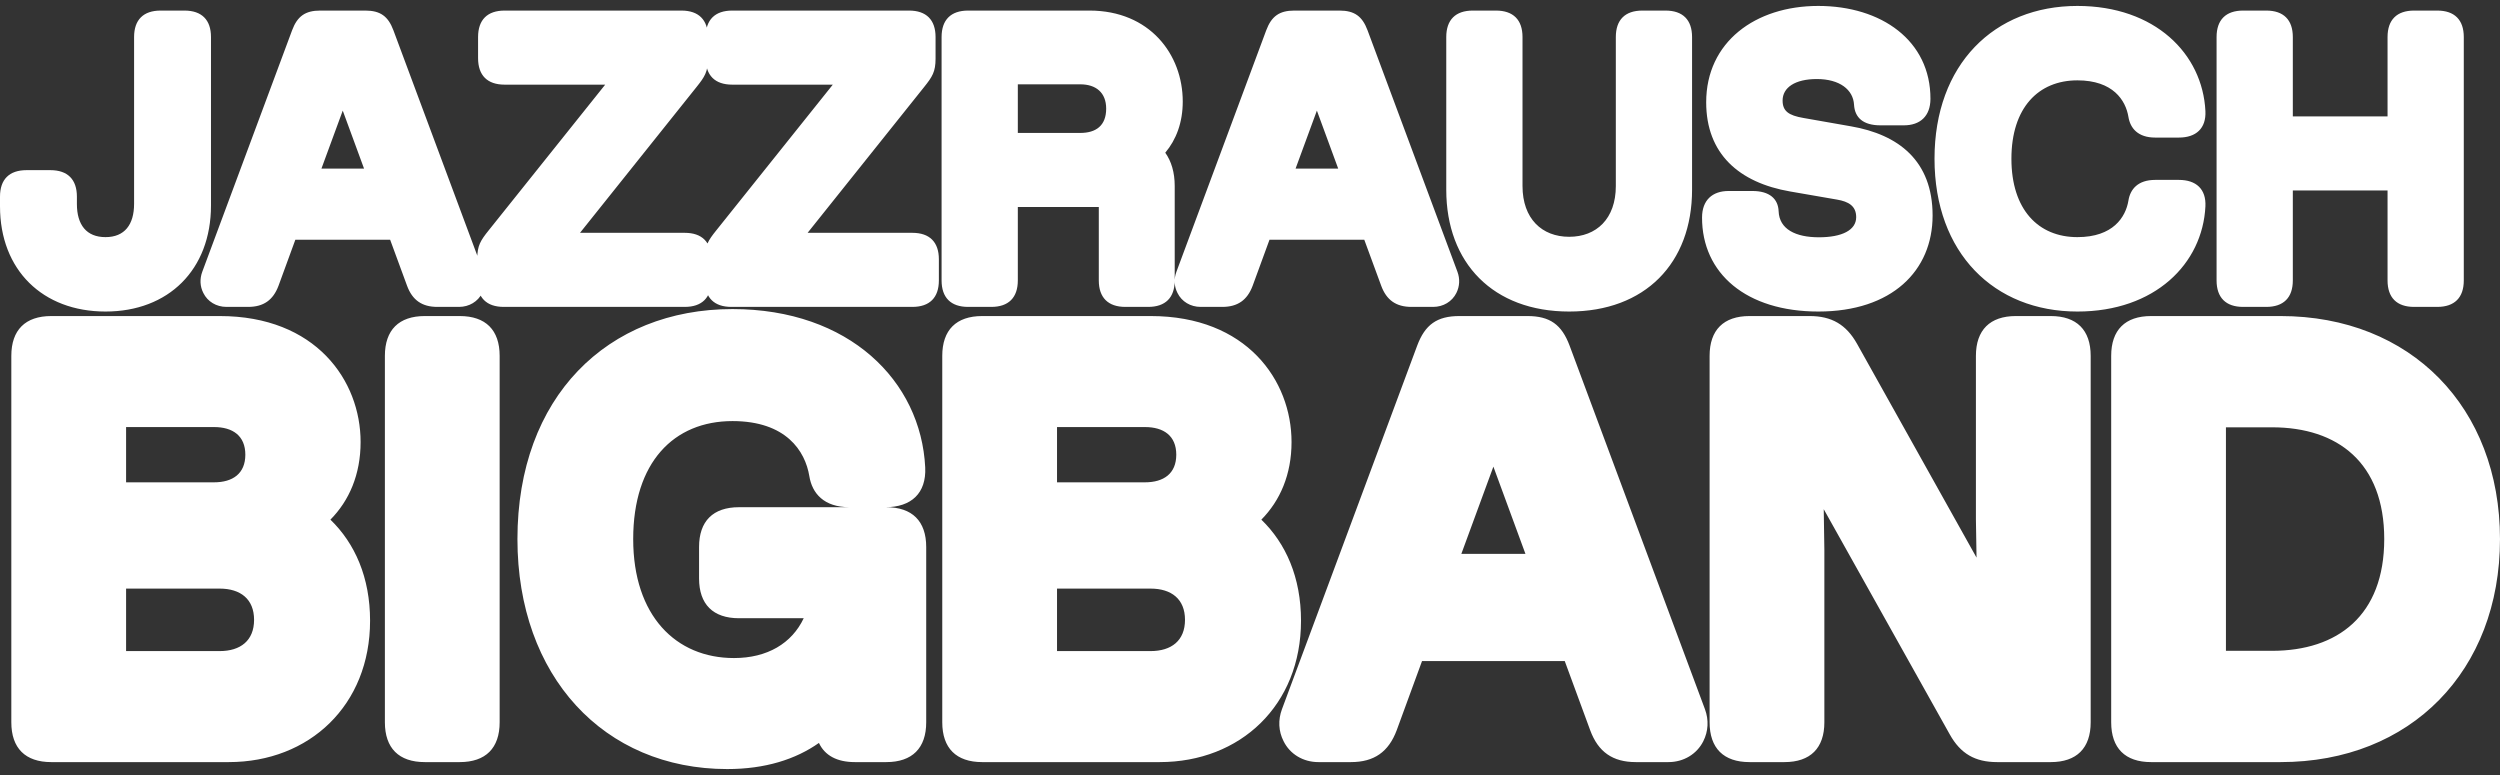 <svg width="200" height="62" viewBox="0 0 200 62" fill="none" xmlns="http://www.w3.org/2000/svg">
<rect x="0" y="0" width="200" height="62" fill="#333333" stroke="none"/>
<path d="M8.44 24.923C13.472 24.923 16.879 21.583 16.879 16.436V2.962C16.879 1.586 16.137 0.846 14.758 0.846H12.848C11.469 0.846 10.727 1.586 10.727 2.962V16.304C10.727 17.977 9.964 18.97 8.44 18.97C6.921 18.97 6.152 17.991 6.152 16.317V15.729C6.152 14.353 5.41 13.612 4.031 13.612H2.121C0.742 13.612 0 14.353 0 15.729V16.503C0 21.602 3.414 24.923 8.44 24.923ZM29.229 0.846H25.61C24.423 0.846 23.787 1.302 23.369 2.42L16.182 21.741C15.97 22.31 15.996 22.912 16.268 23.441C16.607 24.129 17.309 24.552 18.118 24.552H19.849C21.081 24.552 21.851 24.01 22.282 22.859L23.627 19.181H31.212L32.564 22.859C32.989 24.01 33.758 24.552 34.991 24.552H36.721C37.53 24.552 38.233 24.129 38.578 23.441C38.843 22.912 38.876 22.31 38.664 21.741L31.471 2.42C31.053 1.302 30.423 0.846 29.229 0.846ZM25.716 13.486L27.42 8.849L29.123 13.486H25.716ZM40.301 24.552H54.781C56.16 24.552 56.902 23.812 56.902 22.436V20.742C56.902 19.367 56.16 18.626 54.781 18.626H46.401L55.715 6.971C56.378 6.144 56.637 5.747 56.637 4.689V2.962C56.637 1.586 55.894 0.846 54.515 0.846H40.368C38.989 0.846 38.246 1.586 38.246 2.962V4.656C38.246 6.031 38.989 6.772 40.368 6.772H48.416L39.101 18.421C38.438 19.248 38.18 19.651 38.18 20.709V22.436C38.18 23.812 38.922 24.552 40.301 24.552ZM58.509 24.552H72.989C74.368 24.552 75.11 23.812 75.11 22.436V20.742C75.11 19.367 74.368 18.626 72.989 18.626H64.609L73.923 6.971C74.586 6.144 74.845 5.747 74.845 4.689V2.962C74.845 1.586 74.103 0.846 72.724 0.846H58.576C57.197 0.846 56.454 1.586 56.454 2.962V4.656C56.454 6.031 57.197 6.772 58.576 6.772H66.624L57.309 18.421C56.646 19.248 56.388 19.651 56.388 20.709V22.436C56.388 23.812 57.13 24.552 58.509 24.552ZM87.161 0.846H77.449C76.07 0.846 75.327 1.586 75.327 2.962V22.436C75.327 23.812 76.07 24.552 77.449 24.552H79.305C80.684 24.552 81.426 23.812 81.426 22.436V16.562H87.904V22.436C87.904 23.812 88.653 24.552 90.025 24.552H91.855C93.234 24.552 93.977 23.812 93.977 22.436V14.869C93.977 13.804 93.712 12.904 93.221 12.216C94.096 11.178 94.62 9.802 94.62 8.122C94.62 4.351 91.975 0.846 87.161 0.846ZM81.426 10.635V6.746H86.419C87.678 6.746 88.494 7.407 88.494 8.691C88.494 10.053 87.678 10.635 86.419 10.635H81.426ZM107.161 0.846H103.541C102.354 0.846 101.718 1.302 101.3 2.42L94.114 21.741C93.902 22.31 93.928 22.912 94.2 23.441C94.538 24.129 95.241 24.552 96.05 24.552H97.78C99.013 24.552 99.782 24.01 100.213 22.859L101.559 19.181H109.143L110.496 22.859C110.92 24.01 111.689 24.552 112.922 24.552H114.653C115.461 24.552 116.164 24.129 116.509 23.441C116.774 22.912 116.807 22.31 116.595 21.741L109.402 2.42C108.984 1.302 108.354 0.846 107.161 0.846ZM103.647 13.486L105.351 8.849L107.055 13.486H103.647ZM125.533 24.923C131.6 24.923 135.365 21.06 135.365 15.18V2.962C135.365 1.586 134.623 0.846 133.244 0.846H131.387C130.008 0.846 129.266 1.586 129.266 2.962V14.882C129.266 17.501 127.715 18.943 125.533 18.943C123.359 18.943 121.801 17.501 121.801 14.882V2.962C121.801 1.586 121.058 0.846 119.679 0.846H117.823C116.444 0.846 115.701 1.586 115.701 2.962V15.18C115.701 21.06 119.467 24.923 125.533 24.923ZM145.466 24.923C151.366 24.923 154.608 21.649 154.608 17.243C154.608 12.851 151.87 10.761 148.078 10.106L144.279 9.438C143.086 9.233 142.608 8.889 142.608 8.042C142.608 7.004 143.603 6.323 145.346 6.323C147.176 6.323 148.257 7.176 148.323 8.38C148.383 9.411 149.052 10.027 150.438 10.027H152.307C153.613 10.027 154.429 9.292 154.436 7.917C154.449 3.247 150.511 0.475 145.459 0.475C140.427 0.475 136.495 3.359 136.495 8.181C136.495 12.302 139.114 14.611 143.218 15.319L146.957 15.967C147.885 16.125 148.495 16.476 148.495 17.375C148.495 18.407 147.368 18.983 145.512 18.983C143.656 18.983 142.343 18.341 142.29 16.899C142.25 15.914 141.574 15.279 140.188 15.279H138.292C136.986 15.279 136.171 16.013 136.164 17.389C136.151 21.88 139.704 24.923 145.466 24.923ZM160.913 12.699C160.913 8.624 163.068 6.428 166.191 6.428C169.041 6.428 170.056 8.023 170.274 9.352C170.42 10.258 171.037 11.006 172.416 11.006H174.312C175.691 11.006 176.5 10.265 176.433 8.889C176.208 4.298 172.396 0.475 166.191 0.475C159.534 0.475 154.761 5.152 154.761 12.699C154.761 20.247 159.534 24.923 166.191 24.923C172.396 24.923 176.208 21.1 176.433 16.509C176.5 15.127 175.691 14.392 174.312 14.392H172.416C171.037 14.392 170.42 15.133 170.274 16.046C170.056 17.375 169.041 18.97 166.191 18.97C163.068 18.97 160.913 16.774 160.913 12.699ZM177.326 2.962V22.436C177.326 23.812 178.069 24.552 179.448 24.552H181.304C182.683 24.552 183.426 23.812 183.426 22.436V15.239H191.004V22.436C191.004 23.812 191.746 24.552 193.125 24.552H194.982C196.361 24.552 197.103 23.812 197.103 22.436V2.962C197.103 1.586 196.361 0.846 194.982 0.846H193.125C191.746 0.846 191.004 1.586 191.004 2.962V9.312H183.426V2.962C183.426 1.586 182.683 0.846 181.304 0.846H179.448C178.069 0.846 177.326 1.586 177.326 2.962Z" fill="white"/>
<path d="M17.122 38.586H10.087V34.165H17.122C18.619 34.165 19.627 34.862 19.627 36.375C19.627 37.889 18.619 38.586 17.122 38.586ZM17.581 25.284H4.1C2.024 25.284 0.906 26.399 0.906 28.47V57.782C0.906 59.852 2.024 60.968 4.1 60.968H18.3C24.756 60.968 29.606 56.417 29.606 49.657C29.606 46.202 28.399 43.474 26.433 41.572C27.93 40.059 28.848 37.968 28.848 35.36C28.848 30.441 25.265 25.284 17.581 25.284ZM10.087 52.087V47.088H17.572C19.238 47.088 20.326 47.925 20.326 49.587C20.326 51.25 19.238 52.087 17.572 52.087H10.087ZM30.791 28.47V57.782C30.791 59.852 31.909 60.968 33.984 60.968H36.778C38.854 60.968 39.972 59.852 39.972 57.782V28.47C39.972 26.399 38.854 25.284 36.778 25.284H33.984C31.909 25.284 30.791 26.399 30.791 28.47ZM50.656 43.126C50.656 36.992 53.899 33.687 58.599 33.687C62.89 33.687 64.417 36.087 64.746 38.088C64.966 39.452 65.894 40.577 67.969 40.577H59.118C57.042 40.577 55.925 41.692 55.925 43.763V46.272C55.925 48.343 57.042 49.458 59.118 49.458H64.297C63.349 51.469 61.383 52.644 58.719 52.644C54.069 52.644 50.656 49.259 50.656 43.126ZM41.395 43.126C41.395 54.098 48.311 61.525 58.18 61.525C61.214 61.525 63.649 60.749 65.515 59.434C65.984 60.44 66.962 60.968 68.388 60.968H70.903C72.979 60.968 74.097 59.852 74.097 57.782V43.763C74.097 41.692 72.979 40.577 70.903 40.577H70.824C72.899 40.577 74.117 39.462 74.017 37.391C73.677 30.481 67.94 24.726 58.599 24.726C48.58 24.726 41.395 31.765 41.395 43.126ZM91.597 38.586H84.562V34.165H91.597C93.094 34.165 94.102 34.862 94.102 36.375C94.102 37.889 93.094 38.586 91.597 38.586ZM92.056 25.284H78.574C76.499 25.284 75.381 26.399 75.381 28.47V57.782C75.381 59.852 76.499 60.968 78.574 60.968H92.775C99.231 60.968 104.081 56.417 104.081 49.657C104.081 46.202 102.874 43.474 100.908 41.572C102.404 40.059 103.323 37.968 103.323 35.36C103.323 30.441 99.74 25.284 92.056 25.284ZM84.562 52.087V47.088H92.046C93.713 47.088 94.8 47.925 94.8 49.587C94.8 51.25 93.713 52.087 92.046 52.087H84.562ZM122.196 25.284H116.747C114.96 25.284 114.003 25.971 113.374 27.653L102.557 56.736C102.237 57.593 102.277 58.498 102.686 59.295C103.195 60.331 104.253 60.968 105.47 60.968H108.075C109.931 60.968 111.089 60.151 111.737 58.419L113.763 52.883H125.179L127.215 58.419C127.853 60.151 129.011 60.968 130.867 60.968H133.472C134.689 60.968 135.747 60.331 136.266 59.295C136.665 58.498 136.715 57.593 136.396 56.736L125.568 27.653C124.94 25.971 123.992 25.284 122.196 25.284ZM116.907 44.311L119.471 37.331L122.036 44.311H116.907ZM136.768 28.47V57.782C136.768 59.852 137.886 60.968 139.961 60.968H142.756C144.831 60.968 145.949 59.852 145.949 57.782V44.012L145.899 40.736L155.978 58.747C156.836 60.291 158.004 60.968 159.77 60.968H164.061C166.137 60.968 167.254 59.852 167.254 57.782V28.47C167.254 26.399 166.137 25.284 164.061 25.284H161.267C159.201 25.284 158.073 26.399 158.073 28.47V41.562L158.123 44.609L148.563 27.504C147.695 25.961 146.528 25.284 144.771 25.284H139.961C137.886 25.284 136.768 26.399 136.768 28.47ZM199.999 43.126C199.999 32.602 192.875 25.284 182.446 25.284H172.088C170.012 25.284 168.895 26.399 168.895 28.47V57.782C168.895 59.852 170.012 60.968 172.088 60.968H182.446C192.875 60.968 199.999 53.65 199.999 43.126ZM190.739 43.126C190.739 49.239 187.017 52.066 181.758 52.066H178.075V34.185H181.758C187.017 34.185 190.739 37.012 190.739 43.126Z" fill="white"/>
</svg>
